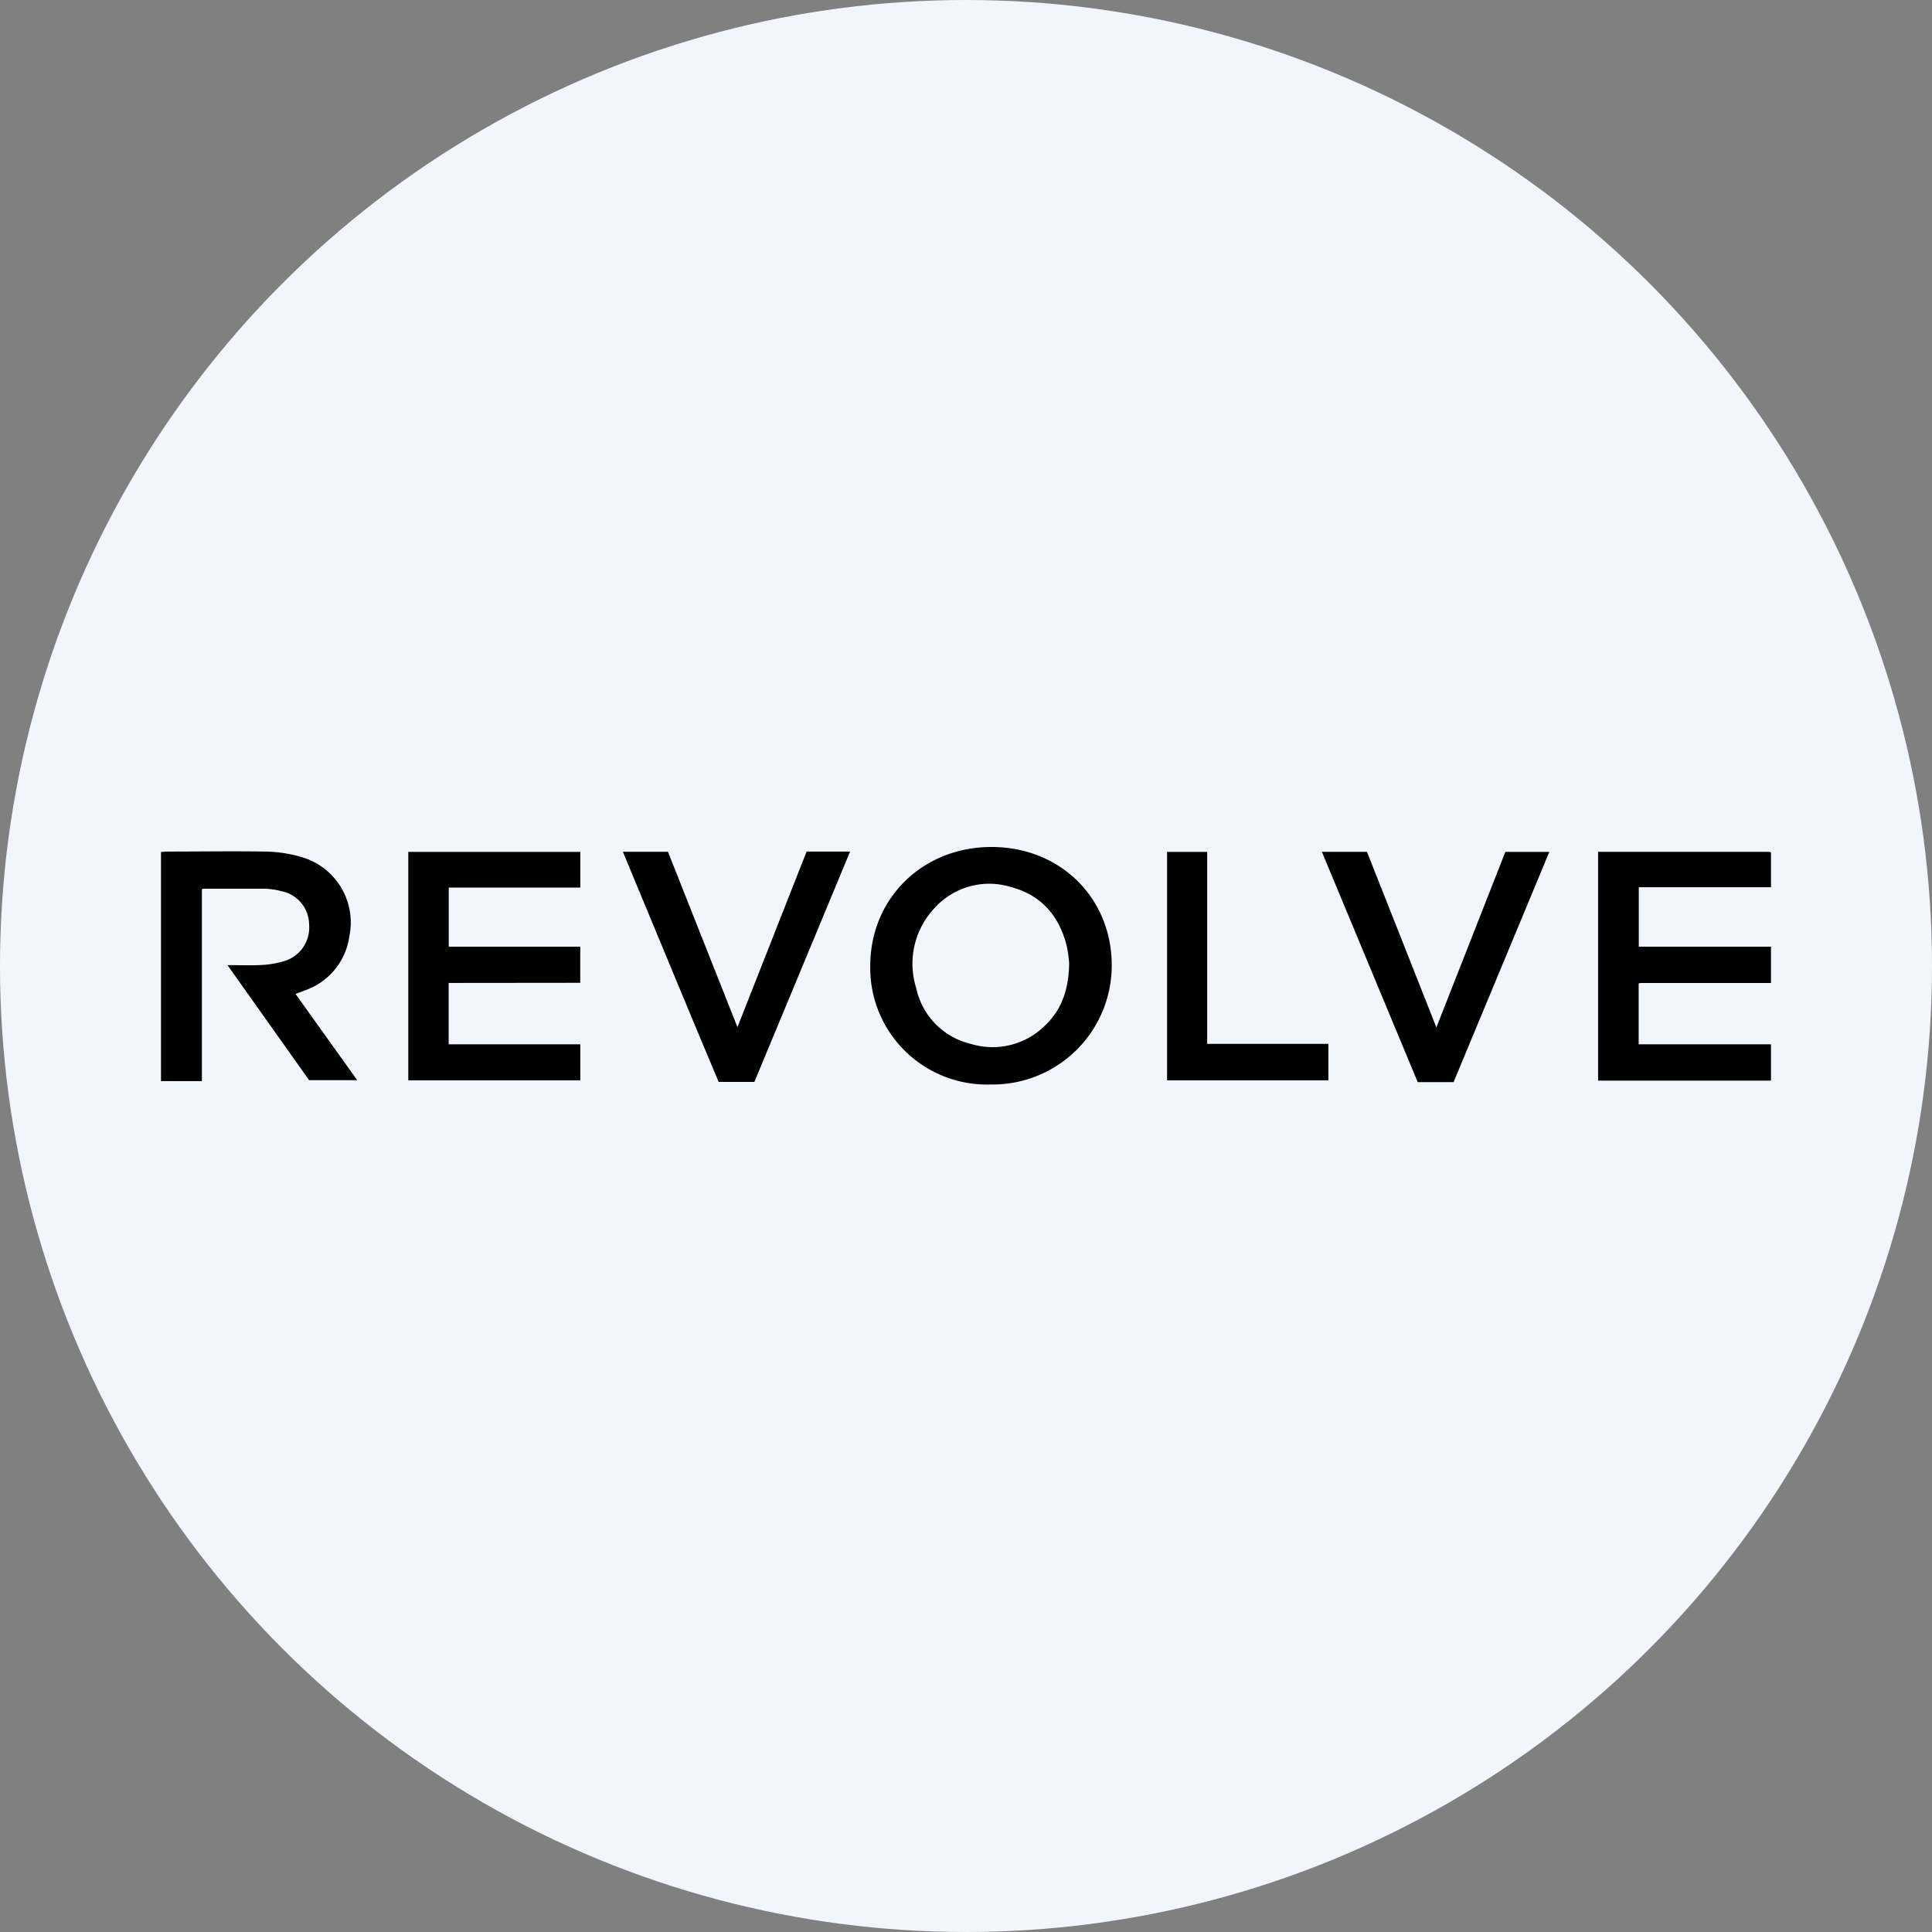 <?xml version='1.0' encoding='utf-8'?>
<svg xmlns="http://www.w3.org/2000/svg" id="Layer_1" data-name="Layer 1" viewBox="0 0 300 300" width="300" height="300"><rect x="0" y="0" width="300" height="300" fill="#808080" stroke="none"/><defs><clipPath id="bz_circular_clip"><circle cx="150.0" cy="150.0" r="150.0" /></clipPath></defs><g clip-path="url(#bz_circular_clip)"><rect x="-1.5" y="-1.5" width="303" height="303" fill="#f2f6fc" /><path d="M25,132.29c.27,0,.55-.06.83-.06,5.14,0,10.27-.08,15.41,0a20.85,20.85,0,0,1,5.49.83,10.56,10.56,0,0,1,7.53,12.25,10.43,10.43,0,0,1-7,8.51c-.4.17-.82.31-1.37.52l9.58,13.39H48L35.32,149.86c1.81,0,3.39.07,4.94,0a15.16,15.16,0,0,0,3.84-.61A5.44,5.44,0,0,0,48,143.6a5.33,5.33,0,0,0-4.35-5.23A10.88,10.88,0,0,0,40.9,138H32c-.22,0-.44,0-.65.06v29.81H25Z" /><path d="M275,167.8H248.15V132.27h26.2a2.06,2.06,0,0,1,.65.07v5.43H254.47V147H275v5.64H255c-.17,0-.36,0-.55.07v9.45H275Z" /><path d="M135.13,150c0-10.49,8.12-18.48,18.83-18.48s18.68,7.94,18.67,18.39a18.49,18.49,0,0,1-18.47,18.49h-.34A18.12,18.12,0,0,1,135.13,150Zm30.89-.45a20.91,20.91,0,0,0-.37-2.62c-1.14-4.62-3.89-7.9-8.56-9.16a11.44,11.44,0,0,0-12,3.26,12.59,12.59,0,0,0-2.83,12.37,11.35,11.35,0,0,0,8.51,8.7A11.55,11.55,0,0,0,162.51,159c2.44-2.45,3.44-5.48,3.51-9.4Z" /><path d="M69.67,152.63v9.53H90.11v5.59H63.4V132.28H90.11v5.54H69.68V147H90.1v5.61Z" /><path d="M233.75,132.28h6.83c-5,12-9.93,23.91-14.87,35.75h-5.57l-14.88-35.76h7c3.56,9,7.13,18,10.78,27.27C226.65,150.34,230.2,141.35,233.75,132.28Z" /><path d="M117.14,168h-5.55c-5-11.87-9.88-23.75-14.87-35.74h7c3.56,9,7.12,18,10.79,27.24,3.62-9.2,7.17-18.23,10.74-27.27H132C127,144.23,122.11,156.1,117.14,168Z" /><path d="M206.27,162.09v5.66H181.22V132.28h6.23v29.81Z" /></g></svg>
